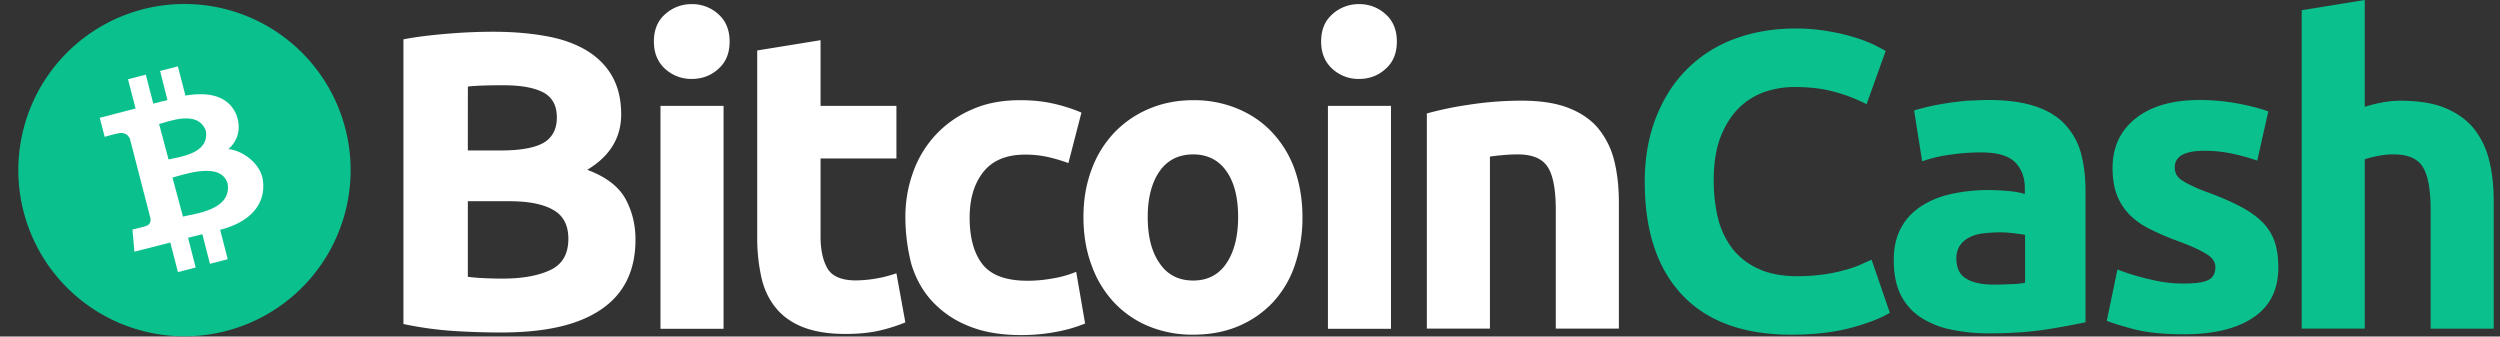 <svg width="104" height="14" fill="none" xmlns="http://www.w3.org/2000/svg"><rect width="100%" height="100%" fill="#333333" stroke="none"/><g clip-path="url(#clip0_20905_68287)"><path fill-rule="evenodd" clip-rule="evenodd" d="M95.751.424V13.67h2.624V6.623a4.411 4.411 0 01.552-.136c.216-.044.438-.067.66-.064.579 0 .987.172 1.203.524.217.353.325.949.325 1.8v4.926h2.624v-5.24c0-.631-.053-1.211-.181-1.727a3.434 3.434 0 00-.632-1.34c-.3-.371-.699-.66-1.195-.868-.497-.208-1.121-.307-1.872-.307-.27 0-.541.027-.805.08-.23.044-.457.103-.68.172V0l-2.623.424zM69.978 12.267c1.04 1.104 2.549 1.655 4.54 1.655.924 0 1.745-.091 2.463-.28.704-.188 1.248-.396 1.636-.632l-.76-2.208-.205.093c-.094.043-.196.09-.302.135-.21.088-.43.16-.652.216-.28.078-.563.133-.851.172-.358.05-.716.072-1.076.072-.633 0-1.176-.1-1.62-.308a2.875 2.875 0 01-1.084-.84 3.45 3.45 0 01-.597-1.256 6.703 6.703 0 01-.18-1.576c0-.704.092-1.303.28-1.8.192-.488.444-.895.752-1.203a2.923 2.923 0 011.076-.68 3.85 3.85 0 011.24-.208c.632 0 1.203.064 1.7.208.454.122.893.291 1.311.508l.796-2.216c-.1-.056-.252-.136-.46-.244a5.902 5.902 0 00-.796-.308 8.003 8.003 0 00-1.112-.263 7.63 7.63 0 00-1.412-.117c-.896 0-1.728.144-2.488.424a5.478 5.478 0 00-1.971 1.24c-.552.544-.988 1.212-1.304 2.008-.316.796-.48 1.692-.48 2.704 0 2.036.516 3.6 1.556 4.704zm14.69-7.843c-.515-.172-1.156-.264-1.935-.264-.212 0-.424.01-.64.019l-.295.012-.227.026c-.215.025-.422.049-.624.082-.272.044-.524.088-.752.144-.224.053-.416.108-.568.152l.335 2.117a5.51 5.51 0 011.132-.272c.438-.067.88-.1 1.32-.1.671 0 1.14.136 1.412.408.272.271.407.632.407 1.076v.244a3.335 3.335 0 00-.643-.117 9.38 9.38 0 00-.904-.044c-.491 0-.982.05-1.465.152-.468.1-.887.261-1.248.489-.363.219-.662.526-.868.895-.216.38-.324.832-.324 1.376 0 .568.091 1.04.28 1.428.186.38.466.702.815.94a3.65 3.65 0 001.257.516 7.545 7.545 0 001.628.164c.948 0 1.764-.064 2.432-.172a33.044 33.044 0 001.564-.289V7.943c0-.569-.06-1.093-.188-1.564a2.809 2.809 0 00-.66-1.196c-.308-.335-.724-.588-1.24-.76zm-.987 7.396c-.233.011-.477.02-.74.02-.48 0-.86-.073-1.14-.247-.28-.156-.416-.444-.416-.852a.97.97 0 01.144-.524.968.968 0 01.389-.335c.16-.092.352-.145.568-.172.23-.028.463-.042.696-.045.194 0 .388.011.58.036.036.005.07.01.104.013.163.02.286.036.376.06v1.99a3.455 3.455 0 01-.56.056zm7.156-.025c.48 0 .823-.044 1.023-.144.2-.092.3-.28.3-.544 0-.208-.128-.399-.389-.551-.263-.164-.651-.336-1.184-.533a10.46 10.46 0 01-1.12-.48 3.15 3.15 0 01-.852-.588 2.346 2.346 0 01-.543-.823c-.128-.317-.189-.697-.189-1.149 0-.868.325-1.555.968-2.063.644-.508 1.528-.76 2.66-.76.543 0 1.084.053 1.62.153.515.1.931.208 1.23.324l-.46 2.044a8.29 8.29 0 00-.995-.28 5.495 5.495 0 00-1.204-.128c-.824 0-1.231.228-1.231.688a.647.647 0 00.055.28c.047.095.12.178.208.236.139.094.283.175.436.244.224.111.457.205.696.289.58.216 1.048.424 1.428.632.38.208.668.435.888.668.207.23.366.5.46.796.091.289.136.633.136 1.024 0 .912-.344 1.61-1.032 2.071-.688.472-1.656.705-2.912.705-.824 0-1.511-.072-2.052-.208-.544-.145-.924-.264-1.14-.353l.444-2.135a9.14 9.14 0 001.375.416c.452.114.913.17 1.376.17z" fill="#0AC18E"/><path fill-rule="evenodd" clip-rule="evenodd" d="M30.352 1.728c0 .48-.152.86-.471 1.14-.308.28-.68.416-1.104.416a1.606 1.606 0 01-1.104-.416c-.307-.28-.471-.652-.471-1.14 0-.48.152-.86.471-1.14a1.619 1.619 0 011.104-.416c.408-.006.802.141 1.104.416.316.28.471.66.471 1.14zm-.252 11.95h-2.624V4.404H30.1v9.274zm-9.247.153c-.668 0-1.339-.02-2-.064a14.888 14.888 0 01-2.07-.288V1.636c.56-.108 1.183-.18 1.855-.235.668-.056 1.292-.08 1.872-.08.779 0 1.492.055 2.143.171.652.108 1.212.3 1.684.569.471.272.84.624 1.104 1.067.263.444.4.988.4 1.628 0 .977-.472 1.745-1.413 2.308.78.288 1.304.696 1.584 1.195.28.508.424 1.076.424 1.709 0 1.284-.471 2.243-1.403 2.887-.949.66-2.332.976-4.18.976zM19.462 6.26h1.34c.851 0 1.448-.109 1.82-.325.36-.216.543-.568.543-1.048 0-.497-.189-.84-.56-1.04-.38-.2-.932-.3-1.656-.3-.236 0-.488 0-.76.009-.272.008-.508.019-.724.044-.003 0-.003 2.66-.003 2.66zm0 2.1v3.155c.2.028.416.044.652.056.236.01.497.019.78.019.823 0 1.483-.116 1.99-.352.508-.236.76-.669.76-1.304 0-.56-.207-.968-.632-1.203-.424-.244-1.031-.36-1.82-.36h-1.727v-.012h-.003zm14.674-6.688l-2.623.425H31.5v7.798c-.002.55.056 1.099.172 1.637.109.488.308.912.588 1.256.28.355.66.627 1.132.816.471.188 1.068.288 1.783.288.569 0 1.04-.053 1.428-.144.361-.083.716-.197 1.06-.336l-.372-2.044a5.3 5.3 0 01-1.691.297c-.588 0-.988-.172-1.176-.496-.189-.325-.289-.769-.289-1.32V6.591h3.156V4.404h-3.156V1.672zm3.528 7.372a5.437 5.437 0 01.325-1.891 4.482 4.482 0 01.94-1.548 4.456 4.456 0 011.5-1.048c.588-.264 1.256-.389 2.008-.389.496 0 .948.045 1.356.136.41.09.81.217 1.195.38l-.543 2.1a6.899 6.899 0 00-.816-.244 4.225 4.225 0 00-.987-.108c-.78 0-1.356.244-1.736.723-.38.48-.569 1.113-.569 1.9 0 .832.18 1.484.533 1.936.36.46.987.688 1.872.688.344 0 .685-.03 1.023-.092a4.347 4.347 0 001.004-.28l.372 2.152a6.13 6.13 0 01-1.148.336 7.784 7.784 0 01-1.52.144c-.851 0-1.575-.127-2.188-.38a4.135 4.135 0 01-1.512-1.032c-.4-.435-.68-.948-.86-1.539a7.91 7.91 0 01-.249-1.944zm16.202 1.983a6.109 6.109 0 00.316-2c0-.732-.116-1.392-.327-1.99a4.42 4.42 0 00-.932-1.529c-.4-.427-.88-.752-1.44-.987a4.71 4.71 0 00-1.844-.353c-.66 0-1.267.117-1.827.353a4.282 4.282 0 00-1.448.987 4.427 4.427 0 00-.948 1.528c-.228.6-.344 1.26-.344 1.991 0 .724.108 1.393.335 2a4.45 4.45 0 00.932 1.548c.405.43.893.77 1.44.995a4.77 4.77 0 001.863.352c.688 0 1.31-.116 1.872-.352a4.206 4.206 0 001.44-.995 4.28 4.28 0 00.912-1.548zm-2.848-3.908c.324.46.488 1.093.488 1.908 0 .805-.164 1.448-.488 1.928-.325.48-.788.715-1.384.715-.596 0-1.068-.235-1.392-.715-.333-.472-.497-1.112-.497-1.928 0-.804.172-1.447.497-1.908.324-.46.796-.696 1.392-.696.596 0 1.06.236 1.384.696zm7.091-5.391c0 .48-.152.86-.471 1.14-.308.28-.68.416-1.104.416a1.606 1.606 0 01-1.104-.416c-.308-.28-.471-.652-.471-1.14 0-.48.152-.86.471-1.14a1.619 1.619 0 011.104-.416c.408-.006.801.141 1.104.416.316.28.471.66.471 1.14zm-.244 11.95h-2.623V4.404h2.623v9.274zm3.22-9.318a14.22 14.22 0 00-1.728.36v8.95h2.624V6.515c.148-.026.321-.042.51-.06l.05-.004a6.42 6.42 0 01.596-.028c.605 0 1.021.172 1.248.524.228.353.336.949.336 1.8v4.923h2.624V8.431c0-.632-.061-1.212-.189-1.728a3.38 3.38 0 00-.652-1.34c-.3-.37-.715-.66-1.24-.867-.524-.208-1.175-.308-1.963-.308-.743 0-1.484.058-2.216.172z" fill="#fff"/><path d="M7.674 13.989a6.911 6.911 0 100-13.823 6.911 6.911 0 000 13.823z" fill="#0AC18E"/><path d="M9.832 4.765c-.347-.788-1.143-.951-2.119-.79L7.4 2.76l-.74.191.307 1.212c-.194.05-.394.092-.59.147l-.311-1.204-.74.192.313 1.215c-.158.044-1.49.388-1.49.388l.206.79s.543-.152.538-.138c.3-.078.44.072.51.213l.86 3.328c.01.097-.006.264-.214.316.011.006-.538.139-.538.139l.08.92s1.318-.338 1.493-.38l.319 1.23.737-.192-.316-1.237c.205-.047.4-.097.594-.147l.316 1.232.74-.192-.316-1.226c1.137-.277 1.942-.993 1.775-2.09-.105-.66-.826-1.204-1.428-1.265.366-.333.554-.813.327-1.437zM9.474 7.66c.147 1.087-1.361 1.22-1.863 1.35l-.436-1.624c.505-.133 2.052-.685 2.3.274zm-.91-2.213c.156.965-1.134 1.079-1.552 1.187L6.618 5.16c.418-.108 1.63-.605 1.947.288z" fill="#fff"/></g><defs><clipPath id="clip0_20905_68287"><path fill="#fff" transform="translate(.763)" d="M0 0h102.975v14H0z"/></clipPath></defs></svg>